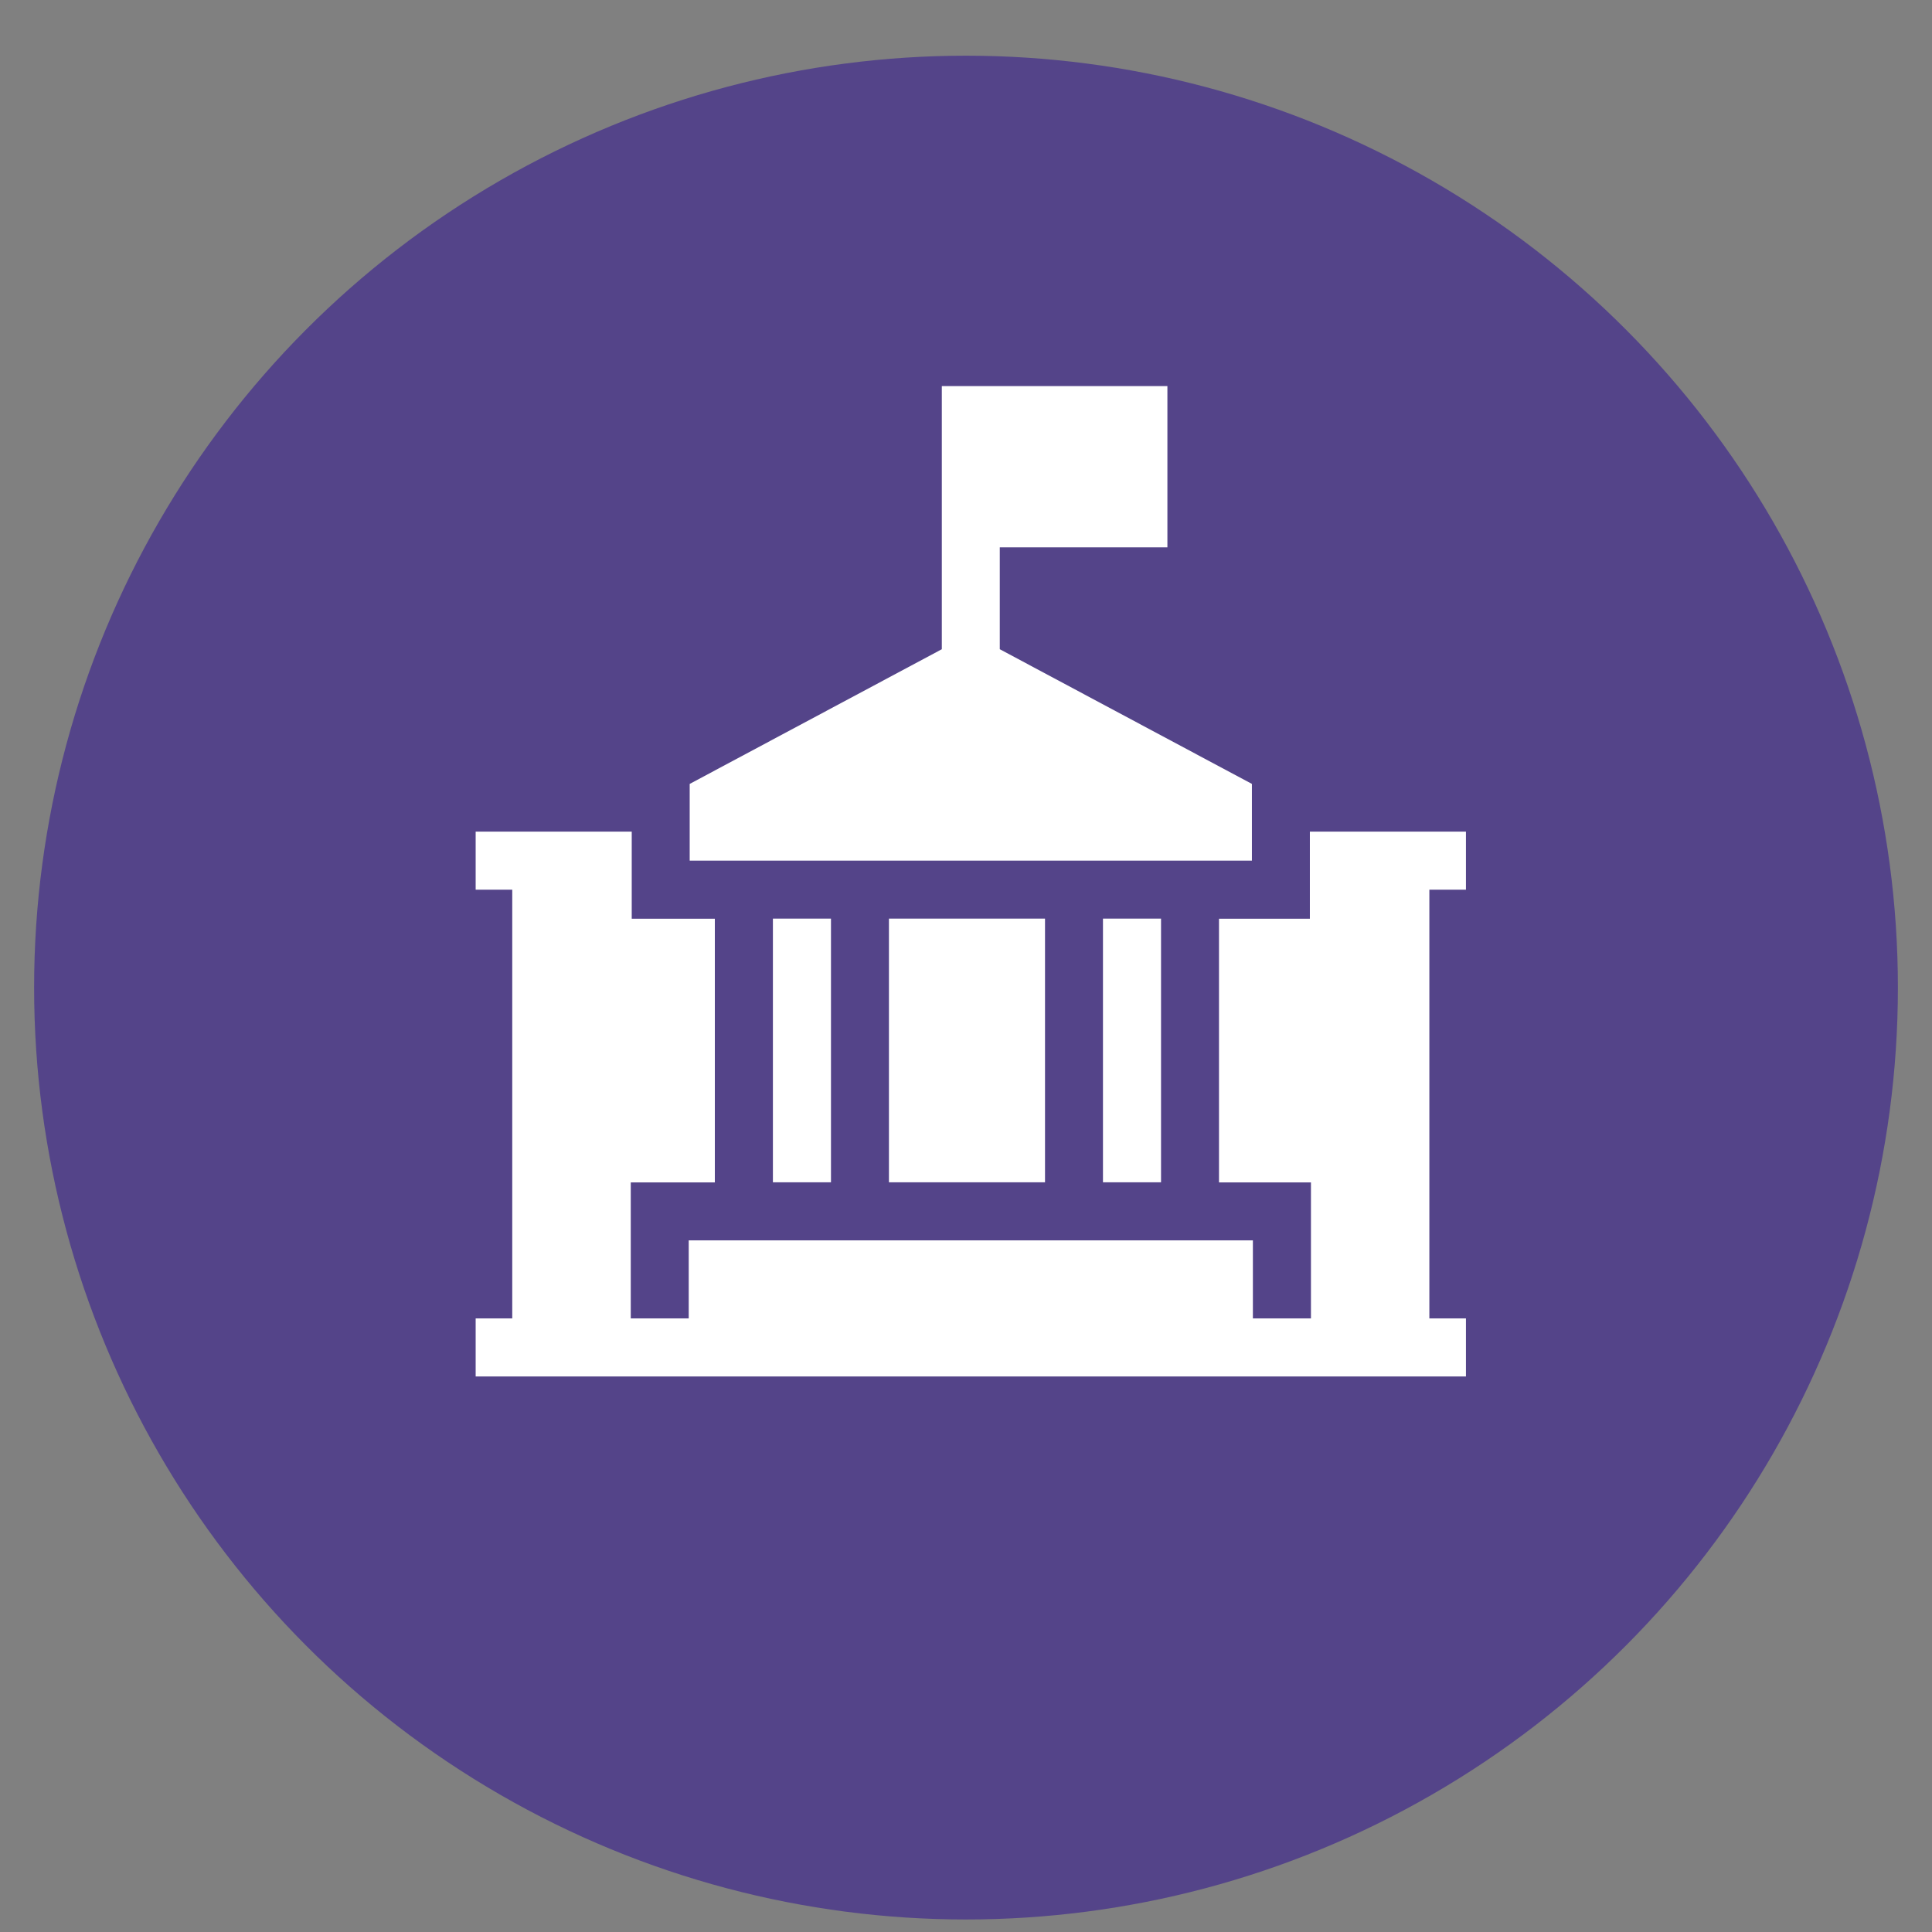 <?xml version="1.0" encoding="utf-8"?>
<!-- Generator: Adobe Illustrator 23.0.2, SVG Export Plug-In . SVG Version: 6.00 Build 0)  -->
<svg version="1.1" id="Layer_1" xmlns="http://www.w3.org/2000/svg" xmlns:xlink="http://www.w3.org/1999/xlink" x="0px" y="0px"
	 viewBox="0 0 179 179" style="enable-background:new 0 0 179 179;" xml:space="preserve">
<rect x="0" y="0" width="179" height="179" fill="#808080" stroke="none"/>
<style type="text/css">
	.st0{fill:#544489;}
	.st1{fill:#FFFFFF;}
</style>
<g>
	<g id="XMLID_1455_">
		<g id="XMLID_1456_">
			<circle id="XMLID_1458_" class="st0" cx="89.5" cy="91.5" r="86.34"/>
		</g>
	</g>
	<g id="XMLID_1776_">
		<polygon id="XMLID_1781_" class="st1" points="135.82,82.43 135.82,77.05 121.36,77.05 121.36,85.12 112.94,85.12 112.94,109.55 
			121.46,109.55 121.46,122.15 116.08,122.15 116.08,114.92 63.81,114.92 63.81,122.15 58.44,122.15 58.44,109.55 66.23,109.55 
			66.23,85.12 58.53,85.12 58.53,77.05 44.07,77.05 44.07,82.43 47.46,82.43 47.46,122.15 44.07,122.15 44.07,127.53 135.82,127.53 
			135.82,122.15 132.43,122.15 132.43,82.43 		"/>
		<rect id="XMLID_1780_" x="82.36" y="85.11" class="st1" width="14.46" height="24.43"/>
		<rect id="XMLID_1779_" x="71.61" y="85.11" class="st1" width="5.38" height="24.43"/>
		<rect id="XMLID_1778_" x="102.19" y="85.11" class="st1" width="5.38" height="24.43"/>
		<polygon id="XMLID_1777_" class="st1" points="87.26,60.15 63.9,72.63 63.9,79.74 115.99,79.74 115.99,72.63 92.63,60.15 
			92.63,50.71 108.16,50.71 108.16,35.77 87.26,35.77 		"/>
	</g>
</g>
</svg>
